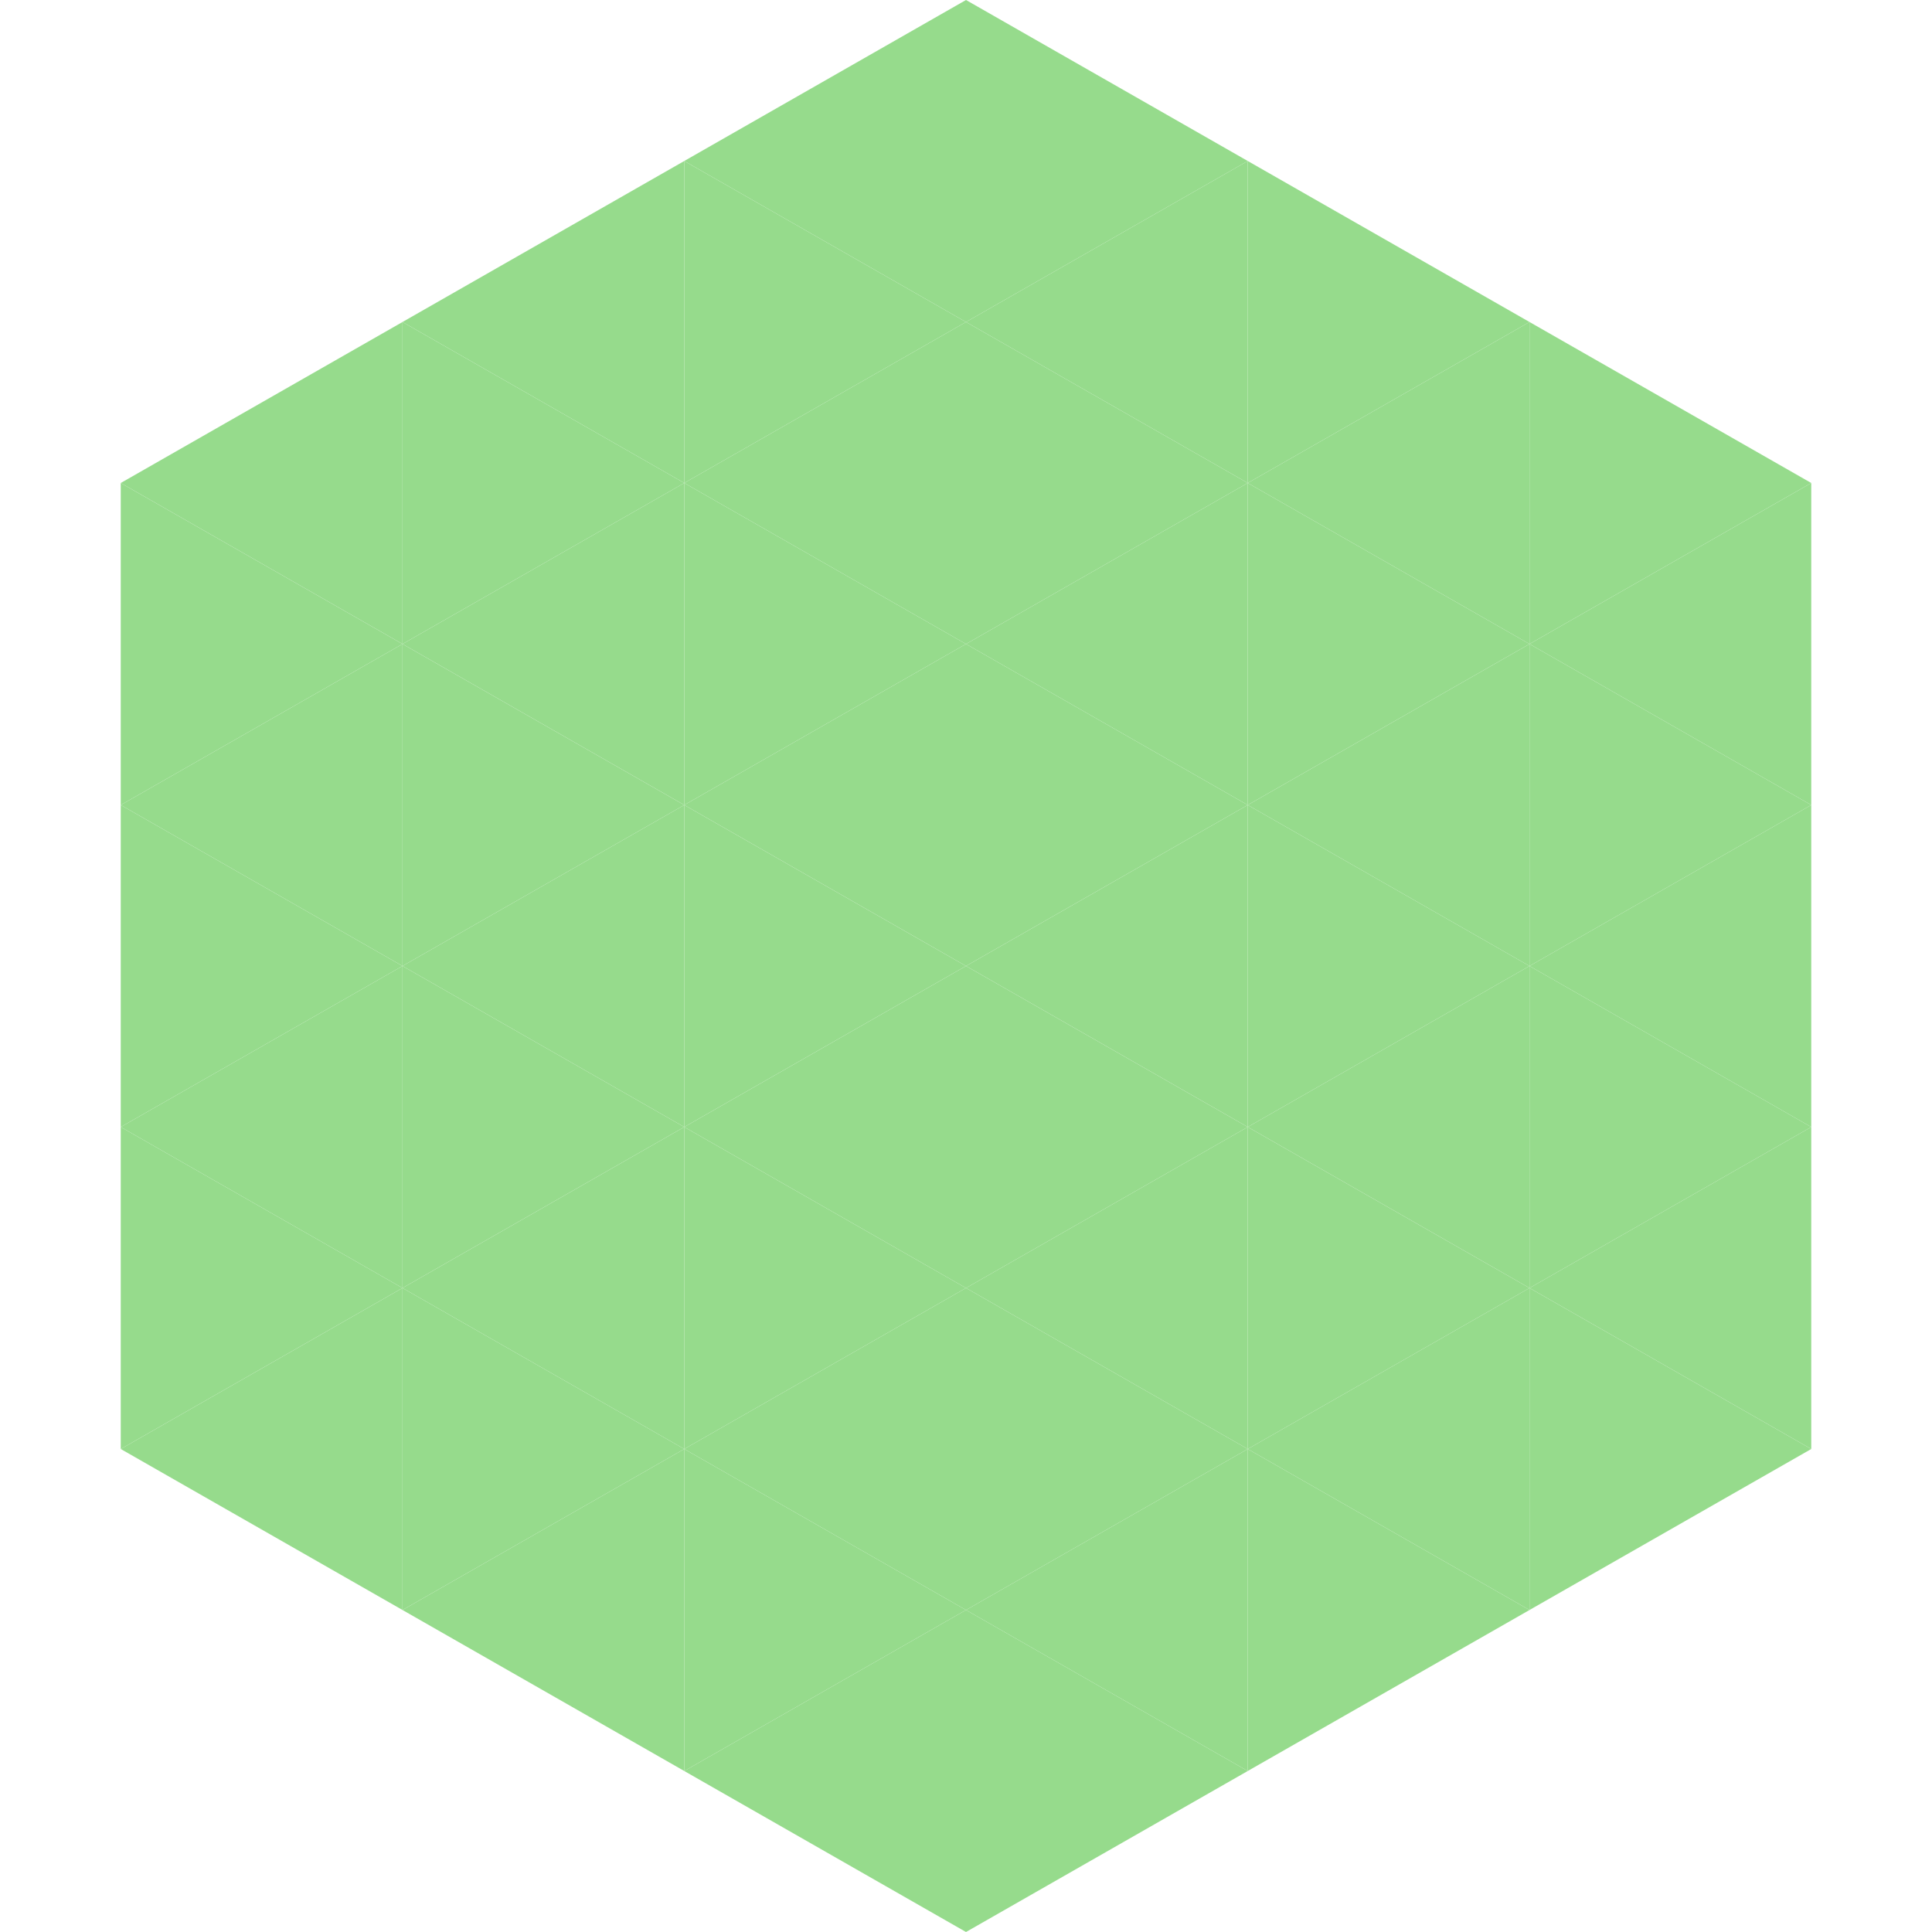 <?xml version="1.0"?>
<!-- Generated by SVGo -->
<svg width="240" height="240"
     xmlns="http://www.w3.org/2000/svg"
     xmlns:xlink="http://www.w3.org/1999/xlink">
<polygon points="50,40 15,60 50,80" style="fill:rgb(150,219,140)" />
<polygon points="190,40 225,60 190,80" style="fill:rgb(150,219,140)" />
<polygon points="15,60 50,80 15,100" style="fill:rgb(150,219,140)" />
<polygon points="225,60 190,80 225,100" style="fill:rgb(150,219,140)" />
<polygon points="50,80 15,100 50,120" style="fill:rgb(150,219,140)" />
<polygon points="190,80 225,100 190,120" style="fill:rgb(150,219,140)" />
<polygon points="15,100 50,120 15,140" style="fill:rgb(150,219,140)" />
<polygon points="225,100 190,120 225,140" style="fill:rgb(150,219,140)" />
<polygon points="50,120 15,140 50,160" style="fill:rgb(150,219,140)" />
<polygon points="190,120 225,140 190,160" style="fill:rgb(150,219,140)" />
<polygon points="15,140 50,160 15,180" style="fill:rgb(150,219,140)" />
<polygon points="225,140 190,160 225,180" style="fill:rgb(150,219,140)" />
<polygon points="50,160 15,180 50,200" style="fill:rgb(150,219,140)" />
<polygon points="190,160 225,180 190,200" style="fill:rgb(150,219,140)" />
<polygon points="15,180 50,200 15,220" style="fill:rgb(255,255,255); fill-opacity:0" />
<polygon points="225,180 190,200 225,220" style="fill:rgb(255,255,255); fill-opacity:0" />
<polygon points="50,0 85,20 50,40" style="fill:rgb(255,255,255); fill-opacity:0" />
<polygon points="190,0 155,20 190,40" style="fill:rgb(255,255,255); fill-opacity:0" />
<polygon points="85,20 50,40 85,60" style="fill:rgb(150,219,140)" />
<polygon points="155,20 190,40 155,60" style="fill:rgb(150,219,140)" />
<polygon points="50,40 85,60 50,80" style="fill:rgb(150,219,140)" />
<polygon points="190,40 155,60 190,80" style="fill:rgb(150,219,140)" />
<polygon points="85,60 50,80 85,100" style="fill:rgb(150,219,140)" />
<polygon points="155,60 190,80 155,100" style="fill:rgb(150,219,140)" />
<polygon points="50,80 85,100 50,120" style="fill:rgb(150,219,140)" />
<polygon points="190,80 155,100 190,120" style="fill:rgb(150,219,140)" />
<polygon points="85,100 50,120 85,140" style="fill:rgb(150,219,140)" />
<polygon points="155,100 190,120 155,140" style="fill:rgb(150,219,140)" />
<polygon points="50,120 85,140 50,160" style="fill:rgb(150,219,140)" />
<polygon points="190,120 155,140 190,160" style="fill:rgb(150,219,140)" />
<polygon points="85,140 50,160 85,180" style="fill:rgb(150,219,140)" />
<polygon points="155,140 190,160 155,180" style="fill:rgb(150,219,140)" />
<polygon points="50,160 85,180 50,200" style="fill:rgb(150,219,140)" />
<polygon points="190,160 155,180 190,200" style="fill:rgb(150,219,140)" />
<polygon points="85,180 50,200 85,220" style="fill:rgb(150,219,140)" />
<polygon points="155,180 190,200 155,220" style="fill:rgb(150,219,140)" />
<polygon points="120,0 85,20 120,40" style="fill:rgb(150,219,140)" />
<polygon points="120,0 155,20 120,40" style="fill:rgb(150,219,140)" />
<polygon points="85,20 120,40 85,60" style="fill:rgb(150,219,140)" />
<polygon points="155,20 120,40 155,60" style="fill:rgb(150,219,140)" />
<polygon points="120,40 85,60 120,80" style="fill:rgb(150,219,140)" />
<polygon points="120,40 155,60 120,80" style="fill:rgb(150,219,140)" />
<polygon points="85,60 120,80 85,100" style="fill:rgb(150,219,140)" />
<polygon points="155,60 120,80 155,100" style="fill:rgb(150,219,140)" />
<polygon points="120,80 85,100 120,120" style="fill:rgb(150,219,140)" />
<polygon points="120,80 155,100 120,120" style="fill:rgb(150,219,140)" />
<polygon points="85,100 120,120 85,140" style="fill:rgb(150,219,140)" />
<polygon points="155,100 120,120 155,140" style="fill:rgb(150,219,140)" />
<polygon points="120,120 85,140 120,160" style="fill:rgb(150,219,140)" />
<polygon points="120,120 155,140 120,160" style="fill:rgb(150,219,140)" />
<polygon points="85,140 120,160 85,180" style="fill:rgb(150,219,140)" />
<polygon points="155,140 120,160 155,180" style="fill:rgb(150,219,140)" />
<polygon points="120,160 85,180 120,200" style="fill:rgb(150,219,140)" />
<polygon points="120,160 155,180 120,200" style="fill:rgb(150,219,140)" />
<polygon points="85,180 120,200 85,220" style="fill:rgb(150,219,140)" />
<polygon points="155,180 120,200 155,220" style="fill:rgb(150,219,140)" />
<polygon points="120,200 85,220 120,240" style="fill:rgb(150,219,140)" />
<polygon points="120,200 155,220 120,240" style="fill:rgb(150,219,140)" />
<polygon points="85,220 120,240 85,260" style="fill:rgb(255,255,255); fill-opacity:0" />
<polygon points="155,220 120,240 155,260" style="fill:rgb(255,255,255); fill-opacity:0" />
</svg>
